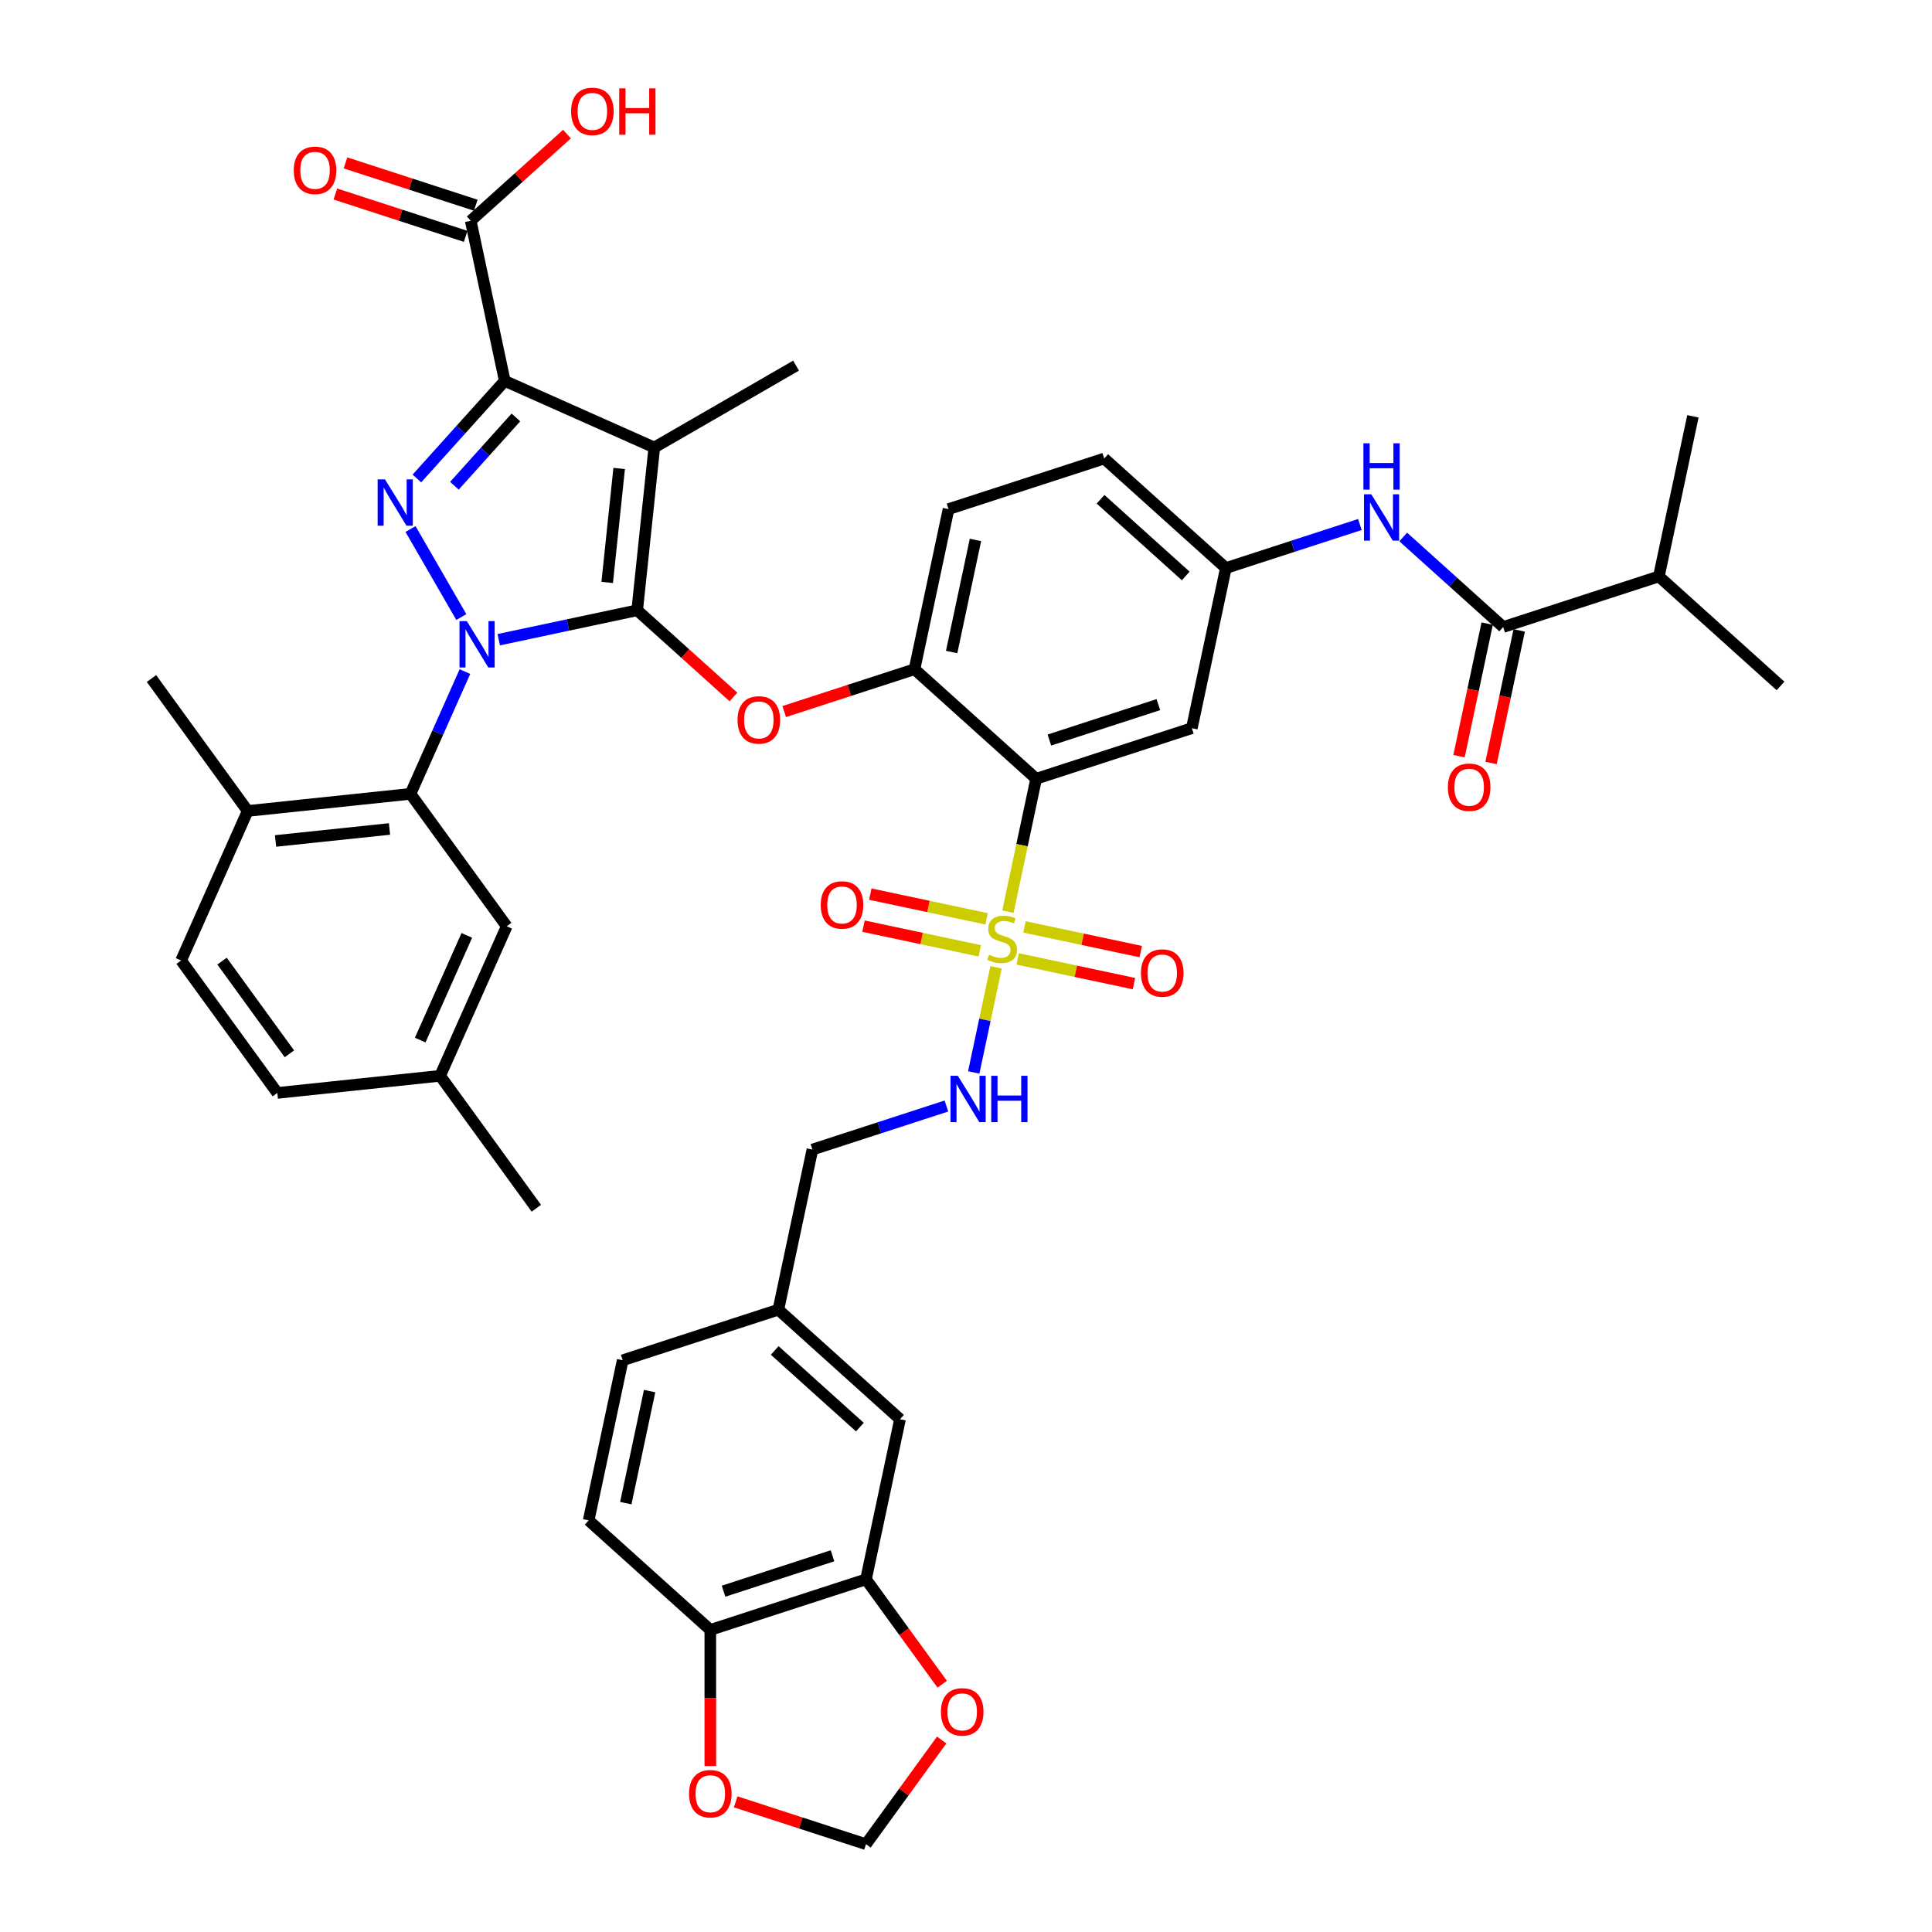 <?xml version='1.0' encoding='iso-8859-1'?>
<svg version='1.1' baseProfile='full'
              xmlns='http://www.w3.org/2000/svg'
                      xmlns:rdkit='http://www.rdkit.org/xml'
                      xmlns:xlink='http://www.w3.org/1999/xlink'
                  xml:space='preserve'
width='1000px' height='1000px' viewBox='0 0 1000 1000'>
<!-- END OF HEADER -->
<rect style='opacity:1.0;fill:#FFFFFF;stroke:none' width='1000' height='1000' x='0' y='0'> </rect>
<path class='bond-0' d='M 858.63,298.355 L 921.594,355.048' style='fill:none;fill-rule:evenodd;stroke:#000000;stroke-width:6px;stroke-linecap:butt;stroke-linejoin:miter;stroke-opacity:1' />
<path class='bond-1' d='M 858.63,298.355 L 876.245,215.48' style='fill:none;fill-rule:evenodd;stroke:#000000;stroke-width:6px;stroke-linecap:butt;stroke-linejoin:miter;stroke-opacity:1' />
<path class='bond-2' d='M 858.63,298.355 L 778.05,324.537' style='fill:none;fill-rule:evenodd;stroke:#000000;stroke-width:6px;stroke-linecap:butt;stroke-linejoin:miter;stroke-opacity:1' />
<path class='bond-3' d='M 726.304,277.944 L 752.177,301.24' style='fill:none;fill-rule:evenodd;stroke:#0000FF;stroke-width:6px;stroke-linecap:butt;stroke-linejoin:miter;stroke-opacity:1' />
<path class='bond-3' d='M 752.177,301.24 L 778.05,324.537' style='fill:none;fill-rule:evenodd;stroke:#000000;stroke-width:6px;stroke-linecap:butt;stroke-linejoin:miter;stroke-opacity:1' />
<path class='bond-4' d='M 703.869,271.489 L 669.188,282.757' style='fill:none;fill-rule:evenodd;stroke:#0000FF;stroke-width:6px;stroke-linecap:butt;stroke-linejoin:miter;stroke-opacity:1' />
<path class='bond-4' d='M 669.188,282.757 L 634.507,294.026' style='fill:none;fill-rule:evenodd;stroke:#000000;stroke-width:6px;stroke-linecap:butt;stroke-linejoin:miter;stroke-opacity:1' />
<path class='bond-5' d='M 769.763,322.775 L 762.47,357.087' style='fill:none;fill-rule:evenodd;stroke:#000000;stroke-width:6px;stroke-linecap:butt;stroke-linejoin:miter;stroke-opacity:1' />
<path class='bond-5' d='M 762.47,357.087 L 755.176,391.399' style='fill:none;fill-rule:evenodd;stroke:#FF0000;stroke-width:6px;stroke-linecap:butt;stroke-linejoin:miter;stroke-opacity:1' />
<path class='bond-5' d='M 786.338,326.298 L 779.045,360.61' style='fill:none;fill-rule:evenodd;stroke:#000000;stroke-width:6px;stroke-linecap:butt;stroke-linejoin:miter;stroke-opacity:1' />
<path class='bond-5' d='M 779.045,360.61 L 771.751,394.922' style='fill:none;fill-rule:evenodd;stroke:#FF0000;stroke-width:6px;stroke-linecap:butt;stroke-linejoin:miter;stroke-opacity:1' />
<path class='bond-6' d='M 243.645,114.28 L 268.56,91.846' style='fill:none;fill-rule:evenodd;stroke:#000000;stroke-width:6px;stroke-linecap:butt;stroke-linejoin:miter;stroke-opacity:1' />
<path class='bond-6' d='M 268.56,91.846 L 293.476,69.412' style='fill:none;fill-rule:evenodd;stroke:#FF0000;stroke-width:6px;stroke-linecap:butt;stroke-linejoin:miter;stroke-opacity:1' />
<path class='bond-7' d='M 246.263,106.222 L 212.54,95.265' style='fill:none;fill-rule:evenodd;stroke:#000000;stroke-width:6px;stroke-linecap:butt;stroke-linejoin:miter;stroke-opacity:1' />
<path class='bond-7' d='M 212.54,95.265 L 178.816,84.308' style='fill:none;fill-rule:evenodd;stroke:#FF0000;stroke-width:6px;stroke-linecap:butt;stroke-linejoin:miter;stroke-opacity:1' />
<path class='bond-7' d='M 241.027,122.338 L 207.303,111.381' style='fill:none;fill-rule:evenodd;stroke:#000000;stroke-width:6px;stroke-linecap:butt;stroke-linejoin:miter;stroke-opacity:1' />
<path class='bond-7' d='M 207.303,111.381 L 173.58,100.423' style='fill:none;fill-rule:evenodd;stroke:#FF0000;stroke-width:6px;stroke-linecap:butt;stroke-linejoin:miter;stroke-opacity:1' />
<path class='bond-8' d='M 243.645,114.28 L 261.26,197.155' style='fill:none;fill-rule:evenodd;stroke:#000000;stroke-width:6px;stroke-linecap:butt;stroke-linejoin:miter;stroke-opacity:1' />
<path class='bond-9' d='M 240.646,347.609 L 226.558,379.252' style='fill:none;fill-rule:evenodd;stroke:#0000FF;stroke-width:6px;stroke-linecap:butt;stroke-linejoin:miter;stroke-opacity:1' />
<path class='bond-9' d='M 226.558,379.252 L 212.469,410.895' style='fill:none;fill-rule:evenodd;stroke:#000000;stroke-width:6px;stroke-linecap:butt;stroke-linejoin:miter;stroke-opacity:1' />
<path class='bond-10' d='M 238.781,319.378 L 212.482,273.827' style='fill:none;fill-rule:evenodd;stroke:#0000FF;stroke-width:6px;stroke-linecap:butt;stroke-linejoin:miter;stroke-opacity:1' />
<path class='bond-11' d='M 258.148,331.109 L 293.977,323.494' style='fill:none;fill-rule:evenodd;stroke:#0000FF;stroke-width:6px;stroke-linecap:butt;stroke-linejoin:miter;stroke-opacity:1' />
<path class='bond-11' d='M 293.977,323.494 L 329.805,315.878' style='fill:none;fill-rule:evenodd;stroke:#000000;stroke-width:6px;stroke-linecap:butt;stroke-linejoin:miter;stroke-opacity:1' />
<path class='bond-12' d='M 215.785,247.66 L 238.523,222.408' style='fill:none;fill-rule:evenodd;stroke:#0000FF;stroke-width:6px;stroke-linecap:butt;stroke-linejoin:miter;stroke-opacity:1' />
<path class='bond-12' d='M 238.523,222.408 L 261.26,197.155' style='fill:none;fill-rule:evenodd;stroke:#000000;stroke-width:6px;stroke-linecap:butt;stroke-linejoin:miter;stroke-opacity:1' />
<path class='bond-12' d='M 235.199,251.423 L 251.115,233.746' style='fill:none;fill-rule:evenodd;stroke:#0000FF;stroke-width:6px;stroke-linecap:butt;stroke-linejoin:miter;stroke-opacity:1' />
<path class='bond-12' d='M 251.115,233.746 L 267.032,216.069' style='fill:none;fill-rule:evenodd;stroke:#000000;stroke-width:6px;stroke-linecap:butt;stroke-linejoin:miter;stroke-opacity:1' />
<path class='bond-13' d='M 261.26,197.155 L 338.662,231.616' style='fill:none;fill-rule:evenodd;stroke:#000000;stroke-width:6px;stroke-linecap:butt;stroke-linejoin:miter;stroke-opacity:1' />
<path class='bond-14' d='M 338.662,231.616 L 329.805,315.878' style='fill:none;fill-rule:evenodd;stroke:#000000;stroke-width:6px;stroke-linecap:butt;stroke-linejoin:miter;stroke-opacity:1' />
<path class='bond-14' d='M 320.481,242.484 L 314.281,301.468' style='fill:none;fill-rule:evenodd;stroke:#000000;stroke-width:6px;stroke-linecap:butt;stroke-linejoin:miter;stroke-opacity:1' />
<path class='bond-15' d='M 338.662,231.616 L 412.037,189.253' style='fill:none;fill-rule:evenodd;stroke:#000000;stroke-width:6px;stroke-linecap:butt;stroke-linejoin:miter;stroke-opacity:1' />
<path class='bond-16' d='M 329.805,315.878 L 354.721,338.312' style='fill:none;fill-rule:evenodd;stroke:#000000;stroke-width:6px;stroke-linecap:butt;stroke-linejoin:miter;stroke-opacity:1' />
<path class='bond-16' d='M 354.721,338.312 L 379.636,360.746' style='fill:none;fill-rule:evenodd;stroke:#FF0000;stroke-width:6px;stroke-linecap:butt;stroke-linejoin:miter;stroke-opacity:1' />
<path class='bond-17' d='M 571.543,237.333 L 634.507,294.026' style='fill:none;fill-rule:evenodd;stroke:#000000;stroke-width:6px;stroke-linecap:butt;stroke-linejoin:miter;stroke-opacity:1' />
<path class='bond-17' d='M 569.649,258.429 L 613.724,298.114' style='fill:none;fill-rule:evenodd;stroke:#000000;stroke-width:6px;stroke-linecap:butt;stroke-linejoin:miter;stroke-opacity:1' />
<path class='bond-18' d='M 571.543,237.333 L 490.964,263.515' style='fill:none;fill-rule:evenodd;stroke:#000000;stroke-width:6px;stroke-linecap:butt;stroke-linejoin:miter;stroke-opacity:1' />
<path class='bond-19' d='M 405.902,368.304 L 439.625,357.347' style='fill:none;fill-rule:evenodd;stroke:#FF0000;stroke-width:6px;stroke-linecap:butt;stroke-linejoin:miter;stroke-opacity:1' />
<path class='bond-19' d='M 439.625,357.347 L 473.348,346.389' style='fill:none;fill-rule:evenodd;stroke:#000000;stroke-width:6px;stroke-linecap:butt;stroke-linejoin:miter;stroke-opacity:1' />
<path class='bond-20' d='M 634.507,294.026 L 616.892,376.9' style='fill:none;fill-rule:evenodd;stroke:#000000;stroke-width:6px;stroke-linecap:butt;stroke-linejoin:miter;stroke-opacity:1' />
<path class='bond-21' d='M 616.892,376.9 L 536.312,403.082' style='fill:none;fill-rule:evenodd;stroke:#000000;stroke-width:6px;stroke-linecap:butt;stroke-linejoin:miter;stroke-opacity:1' />
<path class='bond-21' d='M 599.568,364.712 L 543.163,383.039' style='fill:none;fill-rule:evenodd;stroke:#000000;stroke-width:6px;stroke-linecap:butt;stroke-linejoin:miter;stroke-opacity:1' />
<path class='bond-22' d='M 536.312,403.082 L 473.348,346.389' style='fill:none;fill-rule:evenodd;stroke:#000000;stroke-width:6px;stroke-linecap:butt;stroke-linejoin:miter;stroke-opacity:1' />
<path class='bond-23' d='M 536.312,403.082 L 529.001,437.479' style='fill:none;fill-rule:evenodd;stroke:#000000;stroke-width:6px;stroke-linecap:butt;stroke-linejoin:miter;stroke-opacity:1' />
<path class='bond-23' d='M 529.001,437.479 L 521.69,471.875' style='fill:none;fill-rule:evenodd;stroke:#CCCC00;stroke-width:6px;stroke-linecap:butt;stroke-linejoin:miter;stroke-opacity:1' />
<path class='bond-24' d='M 212.469,410.895 L 128.207,419.751' style='fill:none;fill-rule:evenodd;stroke:#000000;stroke-width:6px;stroke-linecap:butt;stroke-linejoin:miter;stroke-opacity:1' />
<path class='bond-24' d='M 201.601,429.076 L 142.618,435.275' style='fill:none;fill-rule:evenodd;stroke:#000000;stroke-width:6px;stroke-linecap:butt;stroke-linejoin:miter;stroke-opacity:1' />
<path class='bond-25' d='M 212.469,410.895 L 262.27,479.44' style='fill:none;fill-rule:evenodd;stroke:#000000;stroke-width:6px;stroke-linecap:butt;stroke-linejoin:miter;stroke-opacity:1' />
<path class='bond-26' d='M 128.207,419.751 L 93.746,497.152' style='fill:none;fill-rule:evenodd;stroke:#000000;stroke-width:6px;stroke-linecap:butt;stroke-linejoin:miter;stroke-opacity:1' />
<path class='bond-27' d='M 128.207,419.751 L 78.406,351.206' style='fill:none;fill-rule:evenodd;stroke:#000000;stroke-width:6px;stroke-linecap:butt;stroke-linejoin:miter;stroke-opacity:1' />
<path class='bond-28' d='M 262.27,479.44 L 227.809,556.841' style='fill:none;fill-rule:evenodd;stroke:#000000;stroke-width:6px;stroke-linecap:butt;stroke-linejoin:miter;stroke-opacity:1' />
<path class='bond-28' d='M 241.621,484.158 L 217.498,538.339' style='fill:none;fill-rule:evenodd;stroke:#000000;stroke-width:6px;stroke-linecap:butt;stroke-linejoin:miter;stroke-opacity:1' />
<path class='bond-29' d='M 93.746,497.152 L 143.547,565.697' style='fill:none;fill-rule:evenodd;stroke:#000000;stroke-width:6px;stroke-linecap:butt;stroke-linejoin:miter;stroke-opacity:1' />
<path class='bond-29' d='M 114.925,497.474 L 149.786,545.455' style='fill:none;fill-rule:evenodd;stroke:#000000;stroke-width:6px;stroke-linecap:butt;stroke-linejoin:miter;stroke-opacity:1' />
<path class='bond-30' d='M 227.809,556.841 L 143.547,565.697' style='fill:none;fill-rule:evenodd;stroke:#000000;stroke-width:6px;stroke-linecap:butt;stroke-linejoin:miter;stroke-opacity:1' />
<path class='bond-31' d='M 227.809,556.841 L 277.61,625.386' style='fill:none;fill-rule:evenodd;stroke:#000000;stroke-width:6px;stroke-linecap:butt;stroke-linejoin:miter;stroke-opacity:1' />
<path class='bond-32' d='M 473.348,346.389 L 490.964,263.515' style='fill:none;fill-rule:evenodd;stroke:#000000;stroke-width:6px;stroke-linecap:butt;stroke-linejoin:miter;stroke-opacity:1' />
<path class='bond-32' d='M 492.566,337.481 L 504.897,279.469' style='fill:none;fill-rule:evenodd;stroke:#000000;stroke-width:6px;stroke-linecap:butt;stroke-linejoin:miter;stroke-opacity:1' />
<path class='bond-33' d='M 510.647,475.584 L 480.556,469.188' style='fill:none;fill-rule:evenodd;stroke:#CCCC00;stroke-width:6px;stroke-linecap:butt;stroke-linejoin:miter;stroke-opacity:1' />
<path class='bond-33' d='M 480.556,469.188 L 450.465,462.792' style='fill:none;fill-rule:evenodd;stroke:#FF0000;stroke-width:6px;stroke-linecap:butt;stroke-linejoin:miter;stroke-opacity:1' />
<path class='bond-33' d='M 507.124,492.159 L 477.033,485.763' style='fill:none;fill-rule:evenodd;stroke:#CCCC00;stroke-width:6px;stroke-linecap:butt;stroke-linejoin:miter;stroke-opacity:1' />
<path class='bond-33' d='M 477.033,485.763 L 446.942,479.367' style='fill:none;fill-rule:evenodd;stroke:#FF0000;stroke-width:6px;stroke-linecap:butt;stroke-linejoin:miter;stroke-opacity:1' />
<path class='bond-34' d='M 526.746,496.33 L 556.837,502.726' style='fill:none;fill-rule:evenodd;stroke:#CCCC00;stroke-width:6px;stroke-linecap:butt;stroke-linejoin:miter;stroke-opacity:1' />
<path class='bond-34' d='M 556.837,502.726 L 586.928,509.122' style='fill:none;fill-rule:evenodd;stroke:#FF0000;stroke-width:6px;stroke-linecap:butt;stroke-linejoin:miter;stroke-opacity:1' />
<path class='bond-34' d='M 530.27,479.755 L 560.36,486.151' style='fill:none;fill-rule:evenodd;stroke:#CCCC00;stroke-width:6px;stroke-linecap:butt;stroke-linejoin:miter;stroke-opacity:1' />
<path class='bond-34' d='M 560.36,486.151 L 590.451,492.547' style='fill:none;fill-rule:evenodd;stroke:#FF0000;stroke-width:6px;stroke-linecap:butt;stroke-linejoin:miter;stroke-opacity:1' />
<path class='bond-35' d='M 515.567,500.682 L 509.784,527.887' style='fill:none;fill-rule:evenodd;stroke:#CCCC00;stroke-width:6px;stroke-linecap:butt;stroke-linejoin:miter;stroke-opacity:1' />
<path class='bond-35' d='M 509.784,527.887 L 504.001,555.092' style='fill:none;fill-rule:evenodd;stroke:#0000FF;stroke-width:6px;stroke-linecap:butt;stroke-linejoin:miter;stroke-opacity:1' />
<path class='bond-36' d='M 489.863,572.476 L 455.183,583.745' style='fill:none;fill-rule:evenodd;stroke:#0000FF;stroke-width:6px;stroke-linecap:butt;stroke-linejoin:miter;stroke-opacity:1' />
<path class='bond-36' d='M 455.183,583.745 L 420.502,595.013' style='fill:none;fill-rule:evenodd;stroke:#000000;stroke-width:6px;stroke-linecap:butt;stroke-linejoin:miter;stroke-opacity:1' />
<path class='bond-37' d='M 448.234,817.456 L 367.655,843.637' style='fill:none;fill-rule:evenodd;stroke:#000000;stroke-width:6px;stroke-linecap:butt;stroke-linejoin:miter;stroke-opacity:1' />
<path class='bond-37' d='M 430.911,805.267 L 374.506,823.594' style='fill:none;fill-rule:evenodd;stroke:#000000;stroke-width:6px;stroke-linecap:butt;stroke-linejoin:miter;stroke-opacity:1' />
<path class='bond-38' d='M 448.234,817.456 L 467.958,844.603' style='fill:none;fill-rule:evenodd;stroke:#000000;stroke-width:6px;stroke-linecap:butt;stroke-linejoin:miter;stroke-opacity:1' />
<path class='bond-38' d='M 467.958,844.603 L 487.681,871.75' style='fill:none;fill-rule:evenodd;stroke:#FF0000;stroke-width:6px;stroke-linecap:butt;stroke-linejoin:miter;stroke-opacity:1' />
<path class='bond-39' d='M 448.234,817.456 L 465.85,734.581' style='fill:none;fill-rule:evenodd;stroke:#000000;stroke-width:6px;stroke-linecap:butt;stroke-linejoin:miter;stroke-opacity:1' />
<path class='bond-40' d='M 367.655,843.637 L 367.655,878.875' style='fill:none;fill-rule:evenodd;stroke:#000000;stroke-width:6px;stroke-linecap:butt;stroke-linejoin:miter;stroke-opacity:1' />
<path class='bond-40' d='M 367.655,878.875 L 367.655,914.113' style='fill:none;fill-rule:evenodd;stroke:#FF0000;stroke-width:6px;stroke-linecap:butt;stroke-linejoin:miter;stroke-opacity:1' />
<path class='bond-41' d='M 367.655,843.637 L 304.691,786.945' style='fill:none;fill-rule:evenodd;stroke:#000000;stroke-width:6px;stroke-linecap:butt;stroke-linejoin:miter;stroke-opacity:1' />
<path class='bond-42' d='M 487.41,900.624 L 467.822,927.585' style='fill:none;fill-rule:evenodd;stroke:#FF0000;stroke-width:6px;stroke-linecap:butt;stroke-linejoin:miter;stroke-opacity:1' />
<path class='bond-42' d='M 467.822,927.585 L 448.234,954.545' style='fill:none;fill-rule:evenodd;stroke:#000000;stroke-width:6px;stroke-linecap:butt;stroke-linejoin:miter;stroke-opacity:1' />
<path class='bond-43' d='M 380.788,932.631 L 414.511,943.588' style='fill:none;fill-rule:evenodd;stroke:#FF0000;stroke-width:6px;stroke-linecap:butt;stroke-linejoin:miter;stroke-opacity:1' />
<path class='bond-43' d='M 414.511,943.588 L 448.234,954.545' style='fill:none;fill-rule:evenodd;stroke:#000000;stroke-width:6px;stroke-linecap:butt;stroke-linejoin:miter;stroke-opacity:1' />
<path class='bond-44' d='M 465.85,734.581 L 402.886,677.888' style='fill:none;fill-rule:evenodd;stroke:#000000;stroke-width:6px;stroke-linecap:butt;stroke-linejoin:miter;stroke-opacity:1' />
<path class='bond-44' d='M 445.067,738.67 L 400.992,698.985' style='fill:none;fill-rule:evenodd;stroke:#000000;stroke-width:6px;stroke-linecap:butt;stroke-linejoin:miter;stroke-opacity:1' />
<path class='bond-45' d='M 304.691,786.945 L 322.307,704.07' style='fill:none;fill-rule:evenodd;stroke:#000000;stroke-width:6px;stroke-linecap:butt;stroke-linejoin:miter;stroke-opacity:1' />
<path class='bond-45' d='M 323.908,778.036 L 336.239,720.024' style='fill:none;fill-rule:evenodd;stroke:#000000;stroke-width:6px;stroke-linecap:butt;stroke-linejoin:miter;stroke-opacity:1' />
<path class='bond-46' d='M 402.886,677.888 L 322.307,704.07' style='fill:none;fill-rule:evenodd;stroke:#000000;stroke-width:6px;stroke-linecap:butt;stroke-linejoin:miter;stroke-opacity:1' />
<path class='bond-47' d='M 402.886,677.888 L 420.502,595.013' style='fill:none;fill-rule:evenodd;stroke:#000000;stroke-width:6px;stroke-linecap:butt;stroke-linejoin:miter;stroke-opacity:1' />
<path  class='atom-1' d='M 709.783 255.847
L 717.645 268.555
Q 718.425 269.809, 719.679 272.08
Q 720.933 274.351, 721 274.486
L 721 255.847
L 724.186 255.847
L 724.186 279.841
L 720.899 279.841
L 712.46 265.946
Q 711.477 264.319, 710.427 262.455
Q 709.41 260.591, 709.105 260.015
L 709.105 279.841
L 705.987 279.841
L 705.987 255.847
L 709.783 255.847
' fill='#0000FF'/>
<path  class='atom-1' d='M 705.699 229.453
L 708.952 229.453
L 708.952 239.654
L 721.221 239.654
L 721.221 229.453
L 724.474 229.453
L 724.474 253.447
L 721.221 253.447
L 721.221 242.365
L 708.952 242.365
L 708.952 253.447
L 705.699 253.447
L 705.699 229.453
' fill='#0000FF'/>
<path  class='atom-3' d='M 749.42 407.479
Q 749.42 401.718, 752.267 398.498
Q 755.114 395.279, 760.435 395.279
Q 765.756 395.279, 768.602 398.498
Q 771.449 401.718, 771.449 407.479
Q 771.449 413.308, 768.569 416.63
Q 765.688 419.917, 760.435 419.917
Q 755.148 419.917, 752.267 416.63
Q 749.42 413.342, 749.42 407.479
M 760.435 417.206
Q 764.095 417.206, 766.061 414.766
Q 768.06 412.292, 768.06 407.479
Q 768.06 402.768, 766.061 400.396
Q 764.095 397.99, 760.435 397.99
Q 756.775 397.99, 754.775 400.362
Q 752.809 402.734, 752.809 407.479
Q 752.809 412.325, 754.775 414.766
Q 756.775 417.206, 760.435 417.206
' fill='#FF0000'/>
<path  class='atom-6' d='M 295.594 57.655
Q 295.594 51.894, 298.441 48.674
Q 301.288 45.455, 306.609 45.455
Q 311.929 45.455, 314.776 48.674
Q 317.623 51.894, 317.623 57.655
Q 317.623 63.484, 314.742 66.805
Q 311.862 70.093, 306.609 70.093
Q 301.322 70.093, 298.441 66.805
Q 295.594 63.518, 295.594 57.655
M 306.609 67.382
Q 310.269 67.382, 312.234 64.942
Q 314.234 62.468, 314.234 57.655
Q 314.234 52.944, 312.234 50.572
Q 310.269 48.166, 306.609 48.166
Q 302.948 48.166, 300.949 50.538
Q 298.983 52.91, 298.983 57.655
Q 298.983 62.502, 300.949 64.942
Q 302.948 67.382, 306.609 67.382
' fill='#FF0000'/>
<path  class='atom-6' d='M 320.504 45.726
L 323.757 45.726
L 323.757 55.927
L 336.025 55.927
L 336.025 45.726
L 339.279 45.726
L 339.279 69.72
L 336.025 69.72
L 336.025 58.638
L 323.757 58.638
L 323.757 69.72
L 320.504 69.72
L 320.504 45.726
' fill='#FF0000'/>
<path  class='atom-7' d='M 152.051 88.166
Q 152.051 82.405, 154.898 79.185
Q 157.745 75.966, 163.065 75.966
Q 168.386 75.966, 171.233 79.185
Q 174.08 82.405, 174.08 88.166
Q 174.08 93.995, 171.199 97.317
Q 168.318 100.604, 163.065 100.604
Q 157.778 100.604, 154.898 97.317
Q 152.051 94.029, 152.051 88.166
M 163.065 97.893
Q 166.726 97.893, 168.691 95.453
Q 170.691 92.979, 170.691 88.166
Q 170.691 83.455, 168.691 81.083
Q 166.726 78.677, 163.065 78.677
Q 159.405 78.677, 157.406 81.049
Q 155.44 83.421, 155.44 88.166
Q 155.44 93.013, 157.406 95.453
Q 159.405 97.893, 163.065 97.893
' fill='#FF0000'/>
<path  class='atom-8' d='M 241.627 321.497
L 249.489 334.205
Q 250.269 335.459, 251.523 337.73
Q 252.777 340.001, 252.844 340.136
L 252.844 321.497
L 256.03 321.497
L 256.03 345.491
L 252.743 345.491
L 244.304 331.596
Q 243.321 329.969, 242.271 328.105
Q 241.254 326.241, 240.949 325.665
L 240.949 345.491
L 237.831 345.491
L 237.831 321.497
L 241.627 321.497
' fill='#0000FF'/>
<path  class='atom-9' d='M 199.264 248.122
L 207.126 260.83
Q 207.906 262.084, 209.16 264.355
Q 210.414 266.626, 210.481 266.761
L 210.481 248.122
L 213.667 248.122
L 213.667 272.116
L 210.38 272.116
L 201.941 258.221
Q 200.958 256.594, 199.907 254.73
Q 198.891 252.866, 198.586 252.29
L 198.586 272.116
L 195.468 272.116
L 195.468 248.122
L 199.264 248.122
' fill='#0000FF'/>
<path  class='atom-14' d='M 381.755 372.639
Q 381.755 366.877, 384.601 363.658
Q 387.448 360.438, 392.769 360.438
Q 398.09 360.438, 400.937 363.658
Q 403.783 366.877, 403.783 372.639
Q 403.783 378.468, 400.903 381.789
Q 398.022 385.077, 392.769 385.077
Q 387.482 385.077, 384.601 381.789
Q 381.755 378.502, 381.755 372.639
M 392.769 382.365
Q 396.429 382.365, 398.395 379.925
Q 400.394 377.451, 400.394 372.639
Q 400.394 367.928, 398.395 365.556
Q 396.429 363.15, 392.769 363.15
Q 389.109 363.15, 387.109 365.522
Q 385.144 367.894, 385.144 372.639
Q 385.144 377.485, 387.109 379.925
Q 389.109 382.365, 392.769 382.365
' fill='#FF0000'/>
<path  class='atom-29' d='M 511.919 494.192
Q 512.19 494.294, 513.308 494.768
Q 514.426 495.243, 515.647 495.548
Q 516.9 495.819, 518.121 495.819
Q 520.391 495.819, 521.713 494.734
Q 523.035 493.616, 523.035 491.684
Q 523.035 490.363, 522.357 489.549
Q 521.713 488.736, 520.696 488.295
Q 519.679 487.855, 517.985 487.346
Q 515.85 486.702, 514.562 486.092
Q 513.308 485.482, 512.393 484.195
Q 511.512 482.907, 511.512 480.738
Q 511.512 477.721, 513.545 475.857
Q 515.613 473.993, 519.679 473.993
Q 522.459 473.993, 525.61 475.315
L 524.831 477.925
Q 521.95 476.739, 519.781 476.739
Q 517.443 476.739, 516.155 477.721
Q 514.867 478.67, 514.901 480.331
Q 514.901 481.619, 515.545 482.398
Q 516.223 483.178, 517.172 483.618
Q 518.154 484.059, 519.781 484.567
Q 521.95 485.245, 523.238 485.923
Q 524.526 486.601, 525.441 487.99
Q 526.39 489.346, 526.39 491.684
Q 526.39 495.006, 524.153 496.802
Q 521.95 498.564, 518.256 498.564
Q 516.121 498.564, 514.494 498.09
Q 512.901 497.649, 511.004 496.87
L 511.919 494.192
' fill='#CCCC00'/>
<path  class='atom-30' d='M 424.808 468.409
Q 424.808 462.648, 427.654 459.428
Q 430.501 456.208, 435.822 456.208
Q 441.143 456.208, 443.99 459.428
Q 446.836 462.648, 446.836 468.409
Q 446.836 474.238, 443.956 477.559
Q 441.075 480.847, 435.822 480.847
Q 430.535 480.847, 427.654 477.559
Q 424.808 474.272, 424.808 468.409
M 435.822 478.136
Q 439.482 478.136, 441.448 475.695
Q 443.447 473.221, 443.447 468.409
Q 443.447 463.698, 441.448 461.326
Q 439.482 458.92, 435.822 458.92
Q 432.162 458.92, 430.162 461.292
Q 428.197 463.664, 428.197 468.409
Q 428.197 473.255, 430.162 475.695
Q 432.162 478.136, 435.822 478.136
' fill='#FF0000'/>
<path  class='atom-31' d='M 590.557 503.64
Q 590.557 497.879, 593.404 494.659
Q 596.251 491.44, 601.571 491.44
Q 606.892 491.44, 609.739 494.659
Q 612.586 497.879, 612.586 503.64
Q 612.586 509.469, 609.705 512.791
Q 606.824 516.078, 601.571 516.078
Q 596.284 516.078, 593.404 512.791
Q 590.557 509.503, 590.557 503.64
M 601.571 513.367
Q 605.232 513.367, 607.197 510.927
Q 609.197 508.453, 609.197 503.64
Q 609.197 498.929, 607.197 496.557
Q 605.232 494.151, 601.571 494.151
Q 597.911 494.151, 595.912 496.523
Q 593.946 498.895, 593.946 503.64
Q 593.946 508.486, 595.912 510.927
Q 597.911 513.367, 601.571 513.367
' fill='#FF0000'/>
<path  class='atom-32' d='M 495.777 556.834
L 503.64 569.543
Q 504.419 570.797, 505.673 573.068
Q 506.927 575.338, 506.995 575.474
L 506.995 556.834
L 510.181 556.834
L 510.181 580.829
L 506.893 580.829
L 498.455 566.934
Q 497.472 565.307, 496.421 563.443
Q 495.404 561.579, 495.099 561.003
L 495.099 580.829
L 491.982 580.829
L 491.982 556.834
L 495.777 556.834
' fill='#0000FF'/>
<path  class='atom-32' d='M 513.061 556.834
L 516.315 556.834
L 516.315 567.035
L 528.583 567.035
L 528.583 556.834
L 531.837 556.834
L 531.837 580.829
L 528.583 580.829
L 528.583 569.747
L 516.315 569.747
L 516.315 580.829
L 513.061 580.829
L 513.061 556.834
' fill='#0000FF'/>
<path  class='atom-35' d='M 487.021 886.068
Q 487.021 880.307, 489.868 877.087
Q 492.714 873.868, 498.035 873.868
Q 503.356 873.868, 506.203 877.087
Q 509.05 880.307, 509.05 886.068
Q 509.05 891.897, 506.169 895.219
Q 503.288 898.506, 498.035 898.506
Q 492.748 898.506, 489.868 895.219
Q 487.021 891.931, 487.021 886.068
M 498.035 895.795
Q 501.695 895.795, 503.661 893.355
Q 505.661 890.881, 505.661 886.068
Q 505.661 881.358, 503.661 878.985
Q 501.695 876.579, 498.035 876.579
Q 494.375 876.579, 492.376 878.951
Q 490.41 881.324, 490.41 886.068
Q 490.41 890.915, 492.376 893.355
Q 494.375 895.795, 498.035 895.795
' fill='#FF0000'/>
<path  class='atom-36' d='M 356.641 928.431
Q 356.641 922.67, 359.487 919.45
Q 362.334 916.231, 367.655 916.231
Q 372.976 916.231, 375.823 919.45
Q 378.669 922.67, 378.669 928.431
Q 378.669 934.261, 375.789 937.582
Q 372.908 940.869, 367.655 940.869
Q 362.368 940.869, 359.487 937.582
Q 356.641 934.294, 356.641 928.431
M 367.655 938.158
Q 371.315 938.158, 373.281 935.718
Q 375.28 933.244, 375.28 928.431
Q 375.28 923.721, 373.281 921.348
Q 371.315 918.942, 367.655 918.942
Q 363.995 918.942, 361.995 921.314
Q 360.03 923.687, 360.03 928.431
Q 360.03 933.278, 361.995 935.718
Q 363.995 938.158, 367.655 938.158
' fill='#FF0000'/>
</svg>
